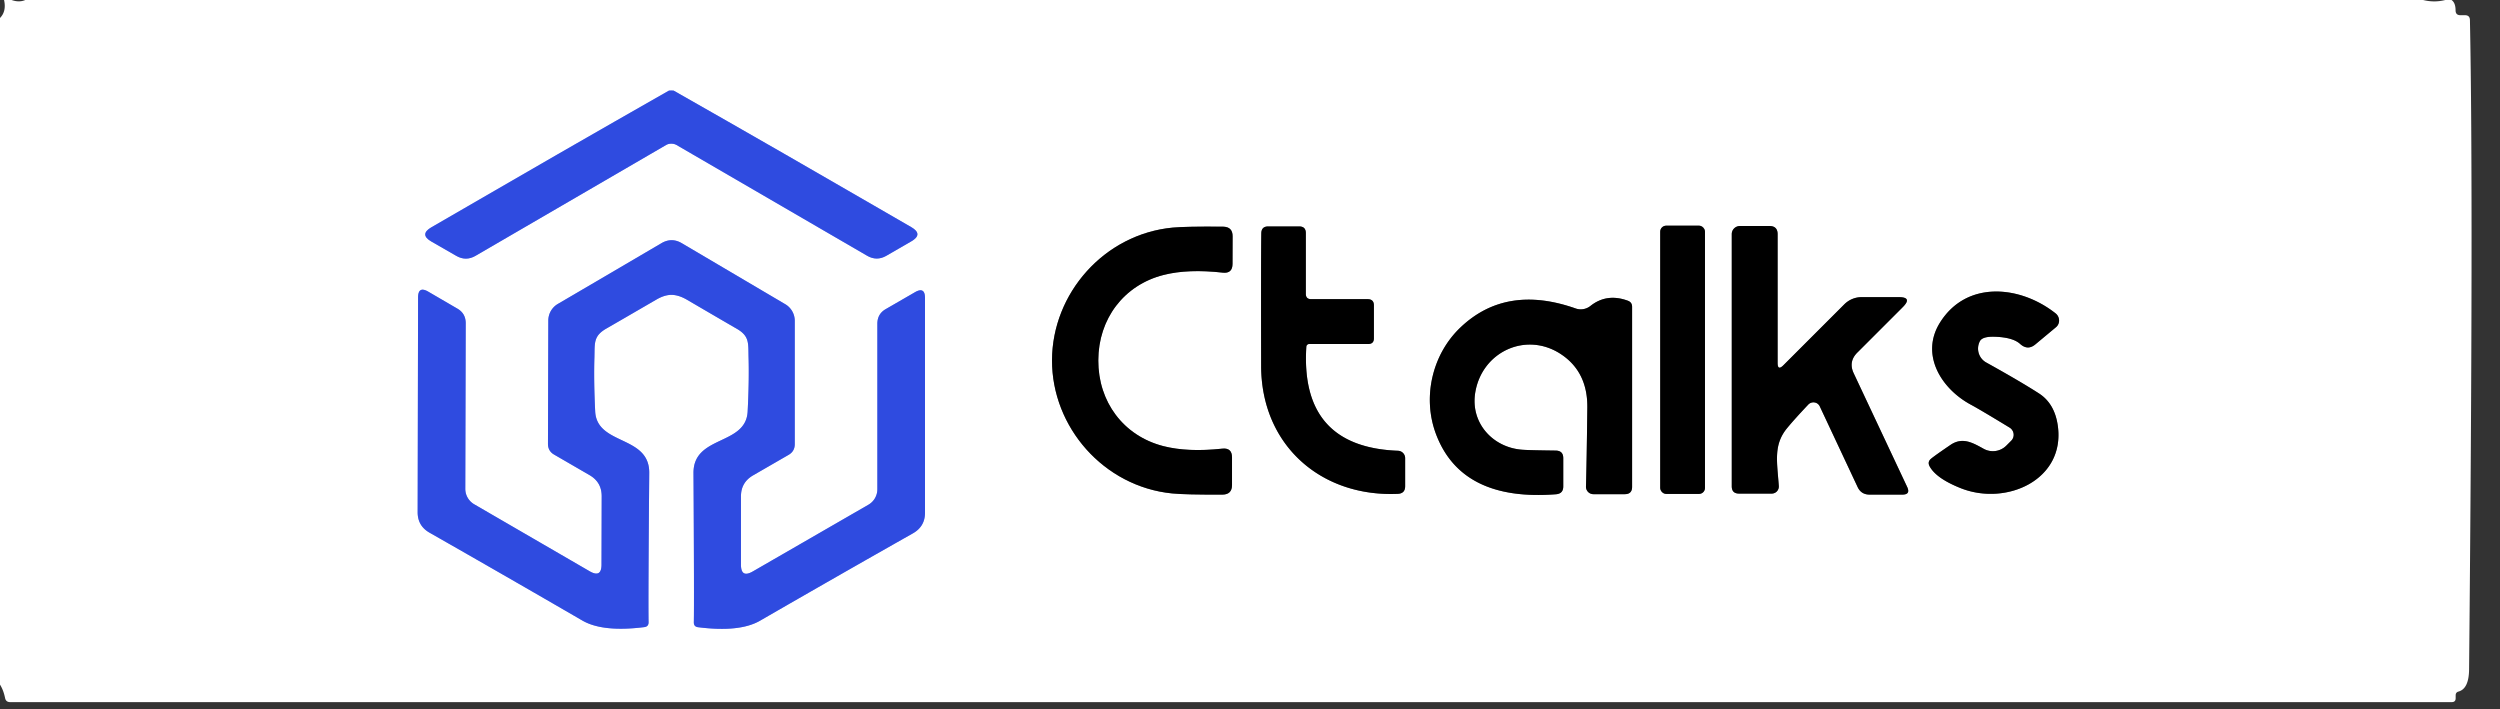 <?xml version="1.0" encoding="UTF-8" standalone="no"?>
<!DOCTYPE svg PUBLIC "-//W3C//DTD SVG 1.1//EN" "http://www.w3.org/Graphics/SVG/1.1/DTD/svg11.dtd">
<svg xmlns="http://www.w3.org/2000/svg" version="1.1" viewBox="0.00 0.00 296.00 84.00">
<rect x="0.00" y="0.00" width="296.00" height="84.00" fill="#333333" stroke="none"/>
<g stroke-width="2.00" fill="none" stroke-linecap="butt">
<path stroke="#97a5f0" vector-effect="non-scaling-stroke" d="
  M 79.48 17.01
  Q 79.82 17.01 80.09 17.16
  Q 80.88 17.62 102.67 30.28
  Q 103.81 30.94 104.95 30.28
  L 107.89 28.58
  Q 109.35 27.74 107.89 26.89
  Q 92.28 17.84 79.76 10.73
  Q 79.74 10.72 79.48 10.72
  Q 79.22 10.72 79.20 10.73
  Q 66.69 17.85 51.08 26.91
  Q 49.62 27.76 51.08 28.60
  L 54.02 30.29
  Q 55.16 30.95 56.30 30.29
  Q 78.09 17.62 78.88 17.16
  Q 79.14 17.01 79.48 17.01"
/>
<path stroke="#808080" vector-effect="non-scaling-stroke" d="
  M 124.56 42.65
  C 124.54 50.57 130.68 57.61 138.77 58.42
  Q 140.35 58.58 144.74 58.56
  Q 145.87 58.55 145.87 57.42
  L 145.87 54.16
  Q 145.87 53.00 144.72 53.12
  Q 140.61 53.56 137.74 52.82
  C 133.00 51.60 130.02 47.56 130.04 42.66
  C 130.05 37.77 133.05 33.74 137.79 32.55
  Q 140.66 31.82 144.77 32.28
  Q 145.92 32.41 145.93 31.25
  L 145.94 27.99
  Q 145.95 26.86 144.82 26.84
  Q 140.43 26.80 138.84 26.95
  C 130.75 27.72 124.58 34.73 124.56 42.65"
/>
<path stroke="#808080" vector-effect="non-scaling-stroke" d="
  M 155.01 40.73
  L 161.99 40.73
  Q 162.67 40.73 162.67 40.05
  L 162.67 36.16
  Q 162.67 35.42 161.92 35.42
  L 155.24 35.42
  Q 154.61 35.42 154.61 34.79
  L 154.61 27.60
  Q 154.61 26.81 153.82 26.81
  L 150.15 26.81
  Q 149.36 26.81 149.34 27.61
  Q 149.29 30.65 149.32 43.32
  C 149.33 52.68 156.38 58.87 165.50 58.47
  Q 166.37 58.43 166.37 57.56
  L 166.37 54.25
  A 0.88 0.88 0.0 0 0 165.52 53.37
  Q 153.92 52.93 154.67 41.05
  A 0.34 0.34 0.0 0 1 155.01 40.73"
/>
<path stroke="#808080" vector-effect="non-scaling-stroke" d="
  M 201.87 27.43
  A 0.71 0.71 0.0 0 0 201.16 26.72
  L 197.28 26.72
  A 0.71 0.71 0.0 0 0 196.57 27.43
  L 196.57 57.77
  A 0.71 0.71 0.0 0 0 197.28 58.48
  L 201.16 58.48
  A 0.71 0.71 0.0 0 0 201.87 57.77
  L 201.87 27.43"
/>
<path stroke="#808080" vector-effect="non-scaling-stroke" d="
  M 210.47 42.97
  L 210.47 27.73
  Q 210.47 26.76 209.50 26.76
  L 206.01 26.76
  A 0.97 0.96 -0.0 0 0 205.04 27.72
  L 205.04 57.57
  Q 205.04 58.44 205.91 58.44
  L 209.77 58.44
  A 0.84 0.84 0.0 0 0 210.61 57.54
  C 210.41 54.68 209.96 52.70 211.56 50.73
  Q 212.40 49.70 214.10 47.90
  A 0.84 0.83 -36.0 0 1 215.46 48.11
  L 219.94 57.66
  Q 220.36 58.56 221.36 58.56
  L 225.24 58.56
  Q 226.23 58.56 225.81 57.66
  L 219.48 44.20
  Q 218.83 42.82 219.91 41.74
  L 225.29 36.36
  Q 226.47 35.18 224.81 35.18
  L 220.42 35.18
  A 2.90 2.90 0.0 0 0 218.37 36.03
  L 211.15 43.25
  Q 210.47 43.93 210.47 42.97"
/>
<path stroke="#97a5f0" vector-effect="non-scaling-stroke" d="
  M 79.51 34.91
  Q 80.36 34.92 81.34 35.49
  Q 86.18 38.32 87.21 38.91
  C 88.74 39.79 88.59 40.59 88.63 42.29
  Q 88.71 45.07 88.52 48.74
  C 88.30 52.78 82.09 51.51 82.11 56.00
  Q 82.20 71.20 82.15 73.68
  Q 82.14 74.19 82.64 74.26
  Q 87.57 74.89 89.99 73.49
  Q 99.05 68.26 108.10 63.14
  Q 109.52 62.33 109.52 60.70
  L 109.52 35.29
  Q 109.52 33.91 108.33 34.60
  L 104.87 36.60
  Q 103.88 37.17 103.88 38.33
  L 103.88 57.93
  A 2.12 2.11 -15.0 0 1 102.82 59.76
  L 89.13 67.66
  Q 87.73 68.47 87.73 66.86
  L 87.73 58.77
  Q 87.73 57.11 89.17 56.28
  L 93.36 53.86
  Q 94.10 53.44 94.10 52.58
  L 94.10 37.99
  A 2.29 2.28 -75.0 0 0 92.96 36.01
  Q 90.11 34.33 80.70 28.78
  Q 80.11 28.44 79.52 28.44
  Q 78.93 28.44 78.34 28.78
  Q 68.92 34.31 66.06 35.98
  A 2.29 2.28 75.1 0 0 64.92 37.96
  L 64.88 52.55
  Q 64.88 53.41 65.62 53.83
  L 69.81 56.26
  Q 71.24 57.09 71.24 58.75
  L 71.22 66.84
  Q 71.22 68.45 69.82 67.64
  L 56.15 59.71
  A 2.12 2.11 15.1 0 1 55.09 57.87
  L 55.14 38.27
  Q 55.14 37.11 54.15 36.54
  L 50.70 34.53
  Q 49.51 33.84 49.50 35.22
  L 49.45 60.63
  Q 49.44 62.26 50.86 63.07
  Q 59.90 68.22 68.95 73.47
  Q 71.36 74.87 76.29 74.25
  Q 76.80 74.18 76.79 73.67
  Q 76.74 71.19 76.87 55.99
  C 76.90 51.50 70.68 52.76 70.47 48.72
  Q 70.29 45.05 70.38 42.27
  C 70.42 40.57 70.27 39.77 71.81 38.89
  Q 72.84 38.30 77.68 35.49
  Q 78.66 34.91 79.51 34.91"
/>
<path stroke="#808080" vector-effect="non-scaling-stroke" d="
  M 237.55 52.76
  A 2.25 2.25 0.0 0 1 234.87 53.14
  C 233.58 52.43 232.36 51.70 230.92 52.69
  Q 229.04 53.97 228.63 54.32
  Q 228.20 54.68 228.45 55.18
  Q 229.21 56.63 232.15 57.80
  C 237.54 59.94 244.51 56.82 243.65 50.45
  Q 243.29 47.79 241.41 46.58
  Q 239.24 45.18 235.17 42.92
  A 1.89 1.88 -61.7 0 1 234.42 40.39
  Q 234.73 39.82 236.19 39.87
  Q 238.32 39.94 239.18 40.72
  Q 240.08 41.53 240.98 40.78
  L 243.43 38.74
  A 1.07 1.04 44.4 0 0 243.39 37.11
  C 239.23 33.81 232.87 33.15 229.71 38.17
  C 227.31 41.97 229.84 46.04 233.38 47.93
  Q 234.51 48.54 237.94 50.63
  A 1.00 0.99 38.2 0 1 238.13 52.18
  L 237.55 52.76"
/>
<path stroke="#808080" vector-effect="non-scaling-stroke" d="
  M 186.55 36.52
  Q 178.34 33.63 172.94 38.75
  C 169.58 41.93 168.38 47.03 170.02 51.39
  Q 173.03 59.39 184.23 58.52
  Q 185.09 58.45 185.09 57.59
  L 185.09 54.25
  Q 185.09 53.37 184.21 53.35
  Q 181.07 53.31 180.26 53.25
  C 176.75 53.01 174.04 50.06 174.68 46.41
  C 175.51 41.60 180.76 39.20 184.87 41.97
  Q 187.99 44.07 187.94 48.27
  Q 187.86 54.90 187.78 57.61
  A 0.88 0.88 0.0 0 0 188.66 58.51
  L 192.37 58.51
  Q 193.24 58.51 193.24 57.64
  L 193.24 36.32
  Q 193.24 35.80 192.75 35.61
  Q 190.25 34.68 188.30 36.23
  A 1.84 1.82 -54.1 0 1 186.55 36.52"
/>
</g>
<path fill="#ffffff" d="
  M 1.37 0.00
  Q 2.27 0.32 2.99 0.00
  L 286.90 0.00
  Q 288.22 0.33 289.52 0.00
  L 290.26 0.00
  Q 290.74 0.33 290.74 1.24
  Q 290.75 1.80 291.31 1.80
  L 291.85 1.80
  Q 292.43 1.80 292.44 2.38
  Q 292.87 23.50 292.34 79.25
  Q 292.32 81.54 291.09 81.88
  Q 290.75 81.97 290.75 82.33
  L 290.75 82.67
  Q 290.75 83.13 290.29 83.13
  L 1.19 83.13
  Q 0.70 83.13 0.60 82.64
  Q 0.41 81.71 0.00 81.06
  L 0.00 2.13
  Q 0.78 1.34 0.48 0.00
  L 1.37 0.00
  Z
  M 79.48 17.01
  Q 79.82 17.01 80.09 17.16
  Q 80.88 17.62 102.67 30.28
  Q 103.81 30.94 104.95 30.28
  L 107.89 28.58
  Q 109.35 27.74 107.89 26.89
  Q 92.28 17.84 79.76 10.73
  Q 79.74 10.72 79.48 10.72
  Q 79.22 10.72 79.20 10.73
  Q 66.69 17.85 51.08 26.91
  Q 49.62 27.76 51.08 28.60
  L 54.02 30.29
  Q 55.16 30.95 56.30 30.29
  Q 78.09 17.62 78.88 17.16
  Q 79.14 17.01 79.48 17.01
  Z
  M 124.56 42.65
  C 124.54 50.57 130.68 57.61 138.77 58.42
  Q 140.35 58.58 144.74 58.56
  Q 145.87 58.55 145.87 57.42
  L 145.87 54.16
  Q 145.87 53.00 144.72 53.12
  Q 140.61 53.56 137.74 52.82
  C 133.00 51.60 130.02 47.56 130.04 42.66
  C 130.05 37.77 133.05 33.74 137.79 32.55
  Q 140.66 31.82 144.77 32.28
  Q 145.92 32.41 145.93 31.25
  L 145.94 27.99
  Q 145.95 26.86 144.82 26.84
  Q 140.43 26.80 138.84 26.95
  C 130.75 27.72 124.58 34.73 124.56 42.65
  Z
  M 155.01 40.73
  L 161.99 40.73
  Q 162.67 40.73 162.67 40.05
  L 162.67 36.16
  Q 162.67 35.42 161.92 35.42
  L 155.24 35.42
  Q 154.61 35.42 154.61 34.79
  L 154.61 27.60
  Q 154.61 26.81 153.82 26.81
  L 150.15 26.81
  Q 149.36 26.81 149.34 27.61
  Q 149.29 30.65 149.32 43.32
  C 149.33 52.68 156.38 58.87 165.50 58.47
  Q 166.37 58.43 166.37 57.56
  L 166.37 54.25
  A 0.88 0.88 0.0 0 0 165.52 53.37
  Q 153.92 52.93 154.67 41.05
  A 0.34 0.34 0.0 0 1 155.01 40.73
  Z
  M 201.87 27.43
  A 0.71 0.71 0.0 0 0 201.16 26.72
  L 197.28 26.72
  A 0.71 0.71 0.0 0 0 196.57 27.43
  L 196.57 57.77
  A 0.71 0.71 0.0 0 0 197.28 58.48
  L 201.16 58.48
  A 0.71 0.71 0.0 0 0 201.87 57.77
  L 201.87 27.43
  Z
  M 210.47 42.97
  L 210.47 27.73
  Q 210.47 26.76 209.50 26.76
  L 206.01 26.76
  A 0.97 0.96 -0.0 0 0 205.04 27.72
  L 205.04 57.57
  Q 205.04 58.44 205.91 58.44
  L 209.77 58.44
  A 0.84 0.84 0.0 0 0 210.61 57.54
  C 210.41 54.68 209.96 52.70 211.56 50.73
  Q 212.40 49.70 214.10 47.90
  A 0.84 0.83 -36.0 0 1 215.46 48.11
  L 219.94 57.66
  Q 220.36 58.56 221.36 58.56
  L 225.24 58.56
  Q 226.23 58.56 225.81 57.66
  L 219.48 44.20
  Q 218.83 42.82 219.91 41.74
  L 225.29 36.36
  Q 226.47 35.18 224.81 35.18
  L 220.42 35.18
  A 2.90 2.90 0.0 0 0 218.37 36.03
  L 211.15 43.25
  Q 210.47 43.93 210.47 42.97
  Z
  M 79.51 34.91
  Q 80.36 34.92 81.34 35.49
  Q 86.18 38.32 87.21 38.91
  C 88.74 39.79 88.59 40.59 88.63 42.29
  Q 88.71 45.07 88.52 48.74
  C 88.30 52.78 82.09 51.51 82.11 56.00
  Q 82.20 71.20 82.15 73.68
  Q 82.14 74.19 82.64 74.26
  Q 87.57 74.89 89.99 73.49
  Q 99.05 68.26 108.10 63.14
  Q 109.52 62.33 109.52 60.70
  L 109.52 35.29
  Q 109.52 33.91 108.33 34.60
  L 104.87 36.60
  Q 103.88 37.17 103.88 38.33
  L 103.88 57.93
  A 2.12 2.11 -15.0 0 1 102.82 59.76
  L 89.13 67.66
  Q 87.73 68.47 87.73 66.86
  L 87.73 58.77
  Q 87.73 57.11 89.17 56.28
  L 93.36 53.86
  Q 94.10 53.44 94.10 52.58
  L 94.10 37.99
  A 2.29 2.28 -75.0 0 0 92.96 36.01
  Q 90.11 34.33 80.70 28.78
  Q 80.11 28.44 79.52 28.44
  Q 78.93 28.44 78.34 28.78
  Q 68.92 34.31 66.06 35.98
  A 2.29 2.28 75.1 0 0 64.92 37.96
  L 64.88 52.55
  Q 64.88 53.41 65.62 53.83
  L 69.81 56.26
  Q 71.24 57.09 71.24 58.75
  L 71.22 66.84
  Q 71.22 68.45 69.82 67.64
  L 56.15 59.71
  A 2.12 2.11 15.1 0 1 55.09 57.87
  L 55.14 38.27
  Q 55.14 37.11 54.15 36.54
  L 50.70 34.53
  Q 49.51 33.84 49.50 35.22
  L 49.45 60.63
  Q 49.44 62.26 50.86 63.07
  Q 59.90 68.22 68.95 73.47
  Q 71.36 74.87 76.29 74.25
  Q 76.80 74.18 76.79 73.67
  Q 76.74 71.19 76.87 55.99
  C 76.90 51.50 70.68 52.76 70.47 48.72
  Q 70.29 45.05 70.38 42.27
  C 70.42 40.57 70.27 39.77 71.81 38.89
  Q 72.84 38.30 77.68 35.49
  Q 78.66 34.91 79.51 34.91
  Z
  M 237.55 52.76
  A 2.25 2.25 0.0 0 1 234.87 53.14
  C 233.58 52.43 232.36 51.70 230.92 52.69
  Q 229.04 53.97 228.63 54.32
  Q 228.20 54.68 228.45 55.18
  Q 229.21 56.63 232.15 57.80
  C 237.54 59.94 244.51 56.82 243.65 50.45
  Q 243.29 47.79 241.41 46.58
  Q 239.24 45.18 235.17 42.92
  A 1.89 1.88 -61.7 0 1 234.42 40.39
  Q 234.73 39.82 236.19 39.87
  Q 238.32 39.94 239.18 40.72
  Q 240.08 41.53 240.98 40.78
  L 243.43 38.74
  A 1.07 1.04 44.4 0 0 243.39 37.11
  C 239.23 33.81 232.87 33.15 229.71 38.17
  C 227.31 41.97 229.84 46.04 233.38 47.93
  Q 234.51 48.54 237.94 50.63
  A 1.00 0.99 38.2 0 1 238.13 52.18
  L 237.55 52.76
  Z
  M 186.55 36.52
  Q 178.34 33.63 172.94 38.75
  C 169.58 41.93 168.38 47.03 170.02 51.39
  Q 173.03 59.39 184.23 58.52
  Q 185.09 58.45 185.09 57.59
  L 185.09 54.25
  Q 185.09 53.37 184.21 53.35
  Q 181.07 53.31 180.26 53.25
  C 176.75 53.01 174.04 50.06 174.68 46.41
  C 175.51 41.60 180.76 39.20 184.87 41.97
  Q 187.99 44.07 187.94 48.27
  Q 187.86 54.90 187.78 57.61
  A 0.88 0.88 0.0 0 0 188.66 58.51
  L 192.37 58.51
  Q 193.24 58.51 193.24 57.64
  L 193.24 36.32
  Q 193.24 35.80 192.75 35.61
  Q 190.25 34.68 188.30 36.23
  A 1.84 1.82 -54.1 0 1 186.55 36.52
  Z"
/>
<path fill="#2f4be0" d="
  M 79.48 10.72
  Q 79.74 10.72 79.76 10.73
  Q 92.28 17.84 107.89 26.89
  Q 109.35 27.74 107.89 28.58
  L 104.95 30.28
  Q 103.81 30.94 102.67 30.28
  Q 80.88 17.62 80.09 17.16
  Q 79.82 17.01 79.48 17.01
  Q 79.14 17.01 78.88 17.16
  Q 78.09 17.62 56.30 30.29
  Q 55.16 30.95 54.02 30.29
  L 51.08 28.60
  Q 49.62 27.76 51.08 26.91
  Q 66.69 17.85 79.20 10.73
  Q 79.22 10.72 79.48 10.72
  Z"
/>
<path fill="#000000" d="
  M 130.04 42.66
  C 130.02 47.56 133.00 51.60 137.74 52.82
  Q 140.61 53.56 144.72 53.12
  Q 145.87 53.00 145.87 54.16
  L 145.87 57.42
  Q 145.87 58.55 144.74 58.56
  Q 140.35 58.58 138.77 58.42
  C 130.68 57.61 124.54 50.57 124.56 42.65
  C 124.58 34.73 130.75 27.72 138.84 26.95
  Q 140.43 26.80 144.82 26.84
  Q 145.95 26.86 145.94 27.99
  L 145.93 31.25
  Q 145.92 32.41 144.77 32.28
  Q 140.66 31.82 137.79 32.55
  C 133.05 33.74 130.05 37.77 130.04 42.66
  Z"
/>
<path fill="#000000" d="
  M 155.01 40.73
  A 0.34 0.34 0.0 0 0 154.67 41.05
  Q 153.92 52.93 165.52 53.37
  A 0.88 0.88 0.0 0 1 166.37 54.25
  L 166.37 57.56
  Q 166.37 58.43 165.50 58.47
  C 156.38 58.87 149.33 52.68 149.32 43.32
  Q 149.29 30.65 149.34 27.61
  Q 149.36 26.81 150.15 26.81
  L 153.82 26.81
  Q 154.61 26.81 154.61 27.60
  L 154.61 34.79
  Q 154.61 35.42 155.24 35.42
  L 161.92 35.42
  Q 162.67 35.42 162.67 36.16
  L 162.67 40.05
  Q 162.67 40.73 161.99 40.73
  L 155.01 40.73
  Z"
/>
<rect fill="#000000" x="196.57" y="26.72" width="5.30" height="31.76" rx="0.71"/>
<path fill="#000000" d="
  M 210.47 42.97
  Q 210.47 43.93 211.15 43.25
  L 218.37 36.03
  A 2.90 2.90 0.0 0 1 220.42 35.18
  L 224.81 35.18
  Q 226.47 35.18 225.29 36.36
  L 219.91 41.74
  Q 218.83 42.82 219.48 44.20
  L 225.81 57.66
  Q 226.23 58.56 225.24 58.56
  L 221.36 58.56
  Q 220.36 58.56 219.94 57.66
  L 215.46 48.11
  A 0.84 0.83 -36.0 0 0 214.10 47.90
  Q 212.40 49.70 211.56 50.73
  C 209.96 52.70 210.41 54.68 210.61 57.54
  A 0.84 0.84 0.0 0 1 209.77 58.44
  L 205.91 58.44
  Q 205.04 58.44 205.04 57.57
  L 205.04 27.72
  A 0.97 0.96 -0.0 0 1 206.01 26.76
  L 209.50 26.76
  Q 210.47 26.76 210.47 27.73
  L 210.47 42.97
  Z"
/>
<path fill="#2f4be0" d="
  M 79.52 28.44
  Q 80.11 28.44 80.70 28.78
  Q 90.11 34.33 92.96 36.01
  A 2.29 2.28 -75.0 0 1 94.10 37.99
  L 94.10 52.58
  Q 94.10 53.44 93.36 53.86
  L 89.17 56.28
  Q 87.73 57.11 87.73 58.77
  L 87.73 66.86
  Q 87.73 68.47 89.13 67.66
  L 102.82 59.76
  A 2.12 2.11 -15.0 0 0 103.88 57.93
  L 103.88 38.33
  Q 103.88 37.17 104.87 36.60
  L 108.33 34.60
  Q 109.52 33.91 109.52 35.29
  L 109.52 60.70
  Q 109.52 62.33 108.10 63.14
  Q 99.05 68.26 89.99 73.49
  Q 87.57 74.89 82.64 74.26
  Q 82.14 74.19 82.15 73.68
  Q 82.20 71.20 82.11 56.00
  C 82.09 51.51 88.30 52.78 88.52 48.74
  Q 88.71 45.07 88.63 42.29
  C 88.59 40.59 88.74 39.79 87.21 38.91
  Q 86.18 38.32 81.34 35.49
  Q 80.36 34.92 79.51 34.91
  Q 78.66 34.91 77.68 35.49
  Q 72.84 38.30 71.81 38.89
  C 70.27 39.77 70.42 40.57 70.38 42.27
  Q 70.29 45.05 70.47 48.72
  C 70.68 52.76 76.90 51.50 76.87 55.99
  Q 76.74 71.19 76.79 73.67
  Q 76.80 74.18 76.29 74.25
  Q 71.36 74.87 68.95 73.47
  Q 59.90 68.22 50.86 63.07
  Q 49.44 62.26 49.45 60.63
  L 49.50 35.22
  Q 49.51 33.84 50.70 34.53
  L 54.15 36.54
  Q 55.14 37.11 55.14 38.27
  L 55.09 57.87
  A 2.12 2.11 15.1 0 0 56.15 59.71
  L 69.82 67.64
  Q 71.22 68.45 71.22 66.84
  L 71.24 58.75
  Q 71.24 57.09 69.81 56.26
  L 65.62 53.83
  Q 64.88 53.41 64.88 52.55
  L 64.92 37.96
  A 2.29 2.28 75.1 0 1 66.06 35.98
  Q 68.92 34.31 78.34 28.78
  Q 78.93 28.44 79.52 28.44
  Z"
/>
<path fill="#000000" d="
  M 237.55 52.76
  L 238.13 52.18
  A 1.00 0.99 38.2 0 0 237.94 50.63
  Q 234.51 48.54 233.38 47.93
  C 229.84 46.04 227.31 41.97 229.71 38.17
  C 232.87 33.15 239.23 33.81 243.39 37.11
  A 1.07 1.04 44.4 0 1 243.43 38.74
  L 240.98 40.78
  Q 240.08 41.53 239.18 40.72
  Q 238.32 39.94 236.19 39.87
  Q 234.73 39.82 234.42 40.39
  A 1.89 1.88 -61.7 0 0 235.17 42.92
  Q 239.24 45.18 241.41 46.58
  Q 243.29 47.79 243.65 50.45
  C 244.51 56.82 237.54 59.94 232.15 57.80
  Q 229.21 56.63 228.45 55.18
  Q 228.20 54.68 228.63 54.32
  Q 229.04 53.97 230.92 52.69
  C 232.36 51.70 233.58 52.43 234.87 53.14
  A 2.25 2.25 0.0 0 0 237.55 52.76
  Z"
/>
<path fill="#000000" d="
  M 186.55 36.52
  A 1.84 1.82 -54.1 0 0 188.30 36.23
  Q 190.25 34.68 192.75 35.61
  Q 193.24 35.80 193.24 36.32
  L 193.24 57.64
  Q 193.24 58.51 192.37 58.51
  L 188.66 58.51
  A 0.88 0.88 0.0 0 1 187.78 57.61
  Q 187.86 54.90 187.94 48.27
  Q 187.99 44.07 184.87 41.97
  C 180.76 39.20 175.51 41.60 174.68 46.41
  C 174.04 50.06 176.75 53.01 180.26 53.25
  Q 181.07 53.31 184.21 53.35
  Q 185.09 53.37 185.09 54.25
  L 185.09 57.59
  Q 185.09 58.45 184.23 58.52
  Q 173.03 59.39 170.02 51.39
  C 168.38 47.03 169.58 41.93 172.94 38.75
  Q 178.34 33.63 186.55 36.52
  Z"
/>
</svg>
